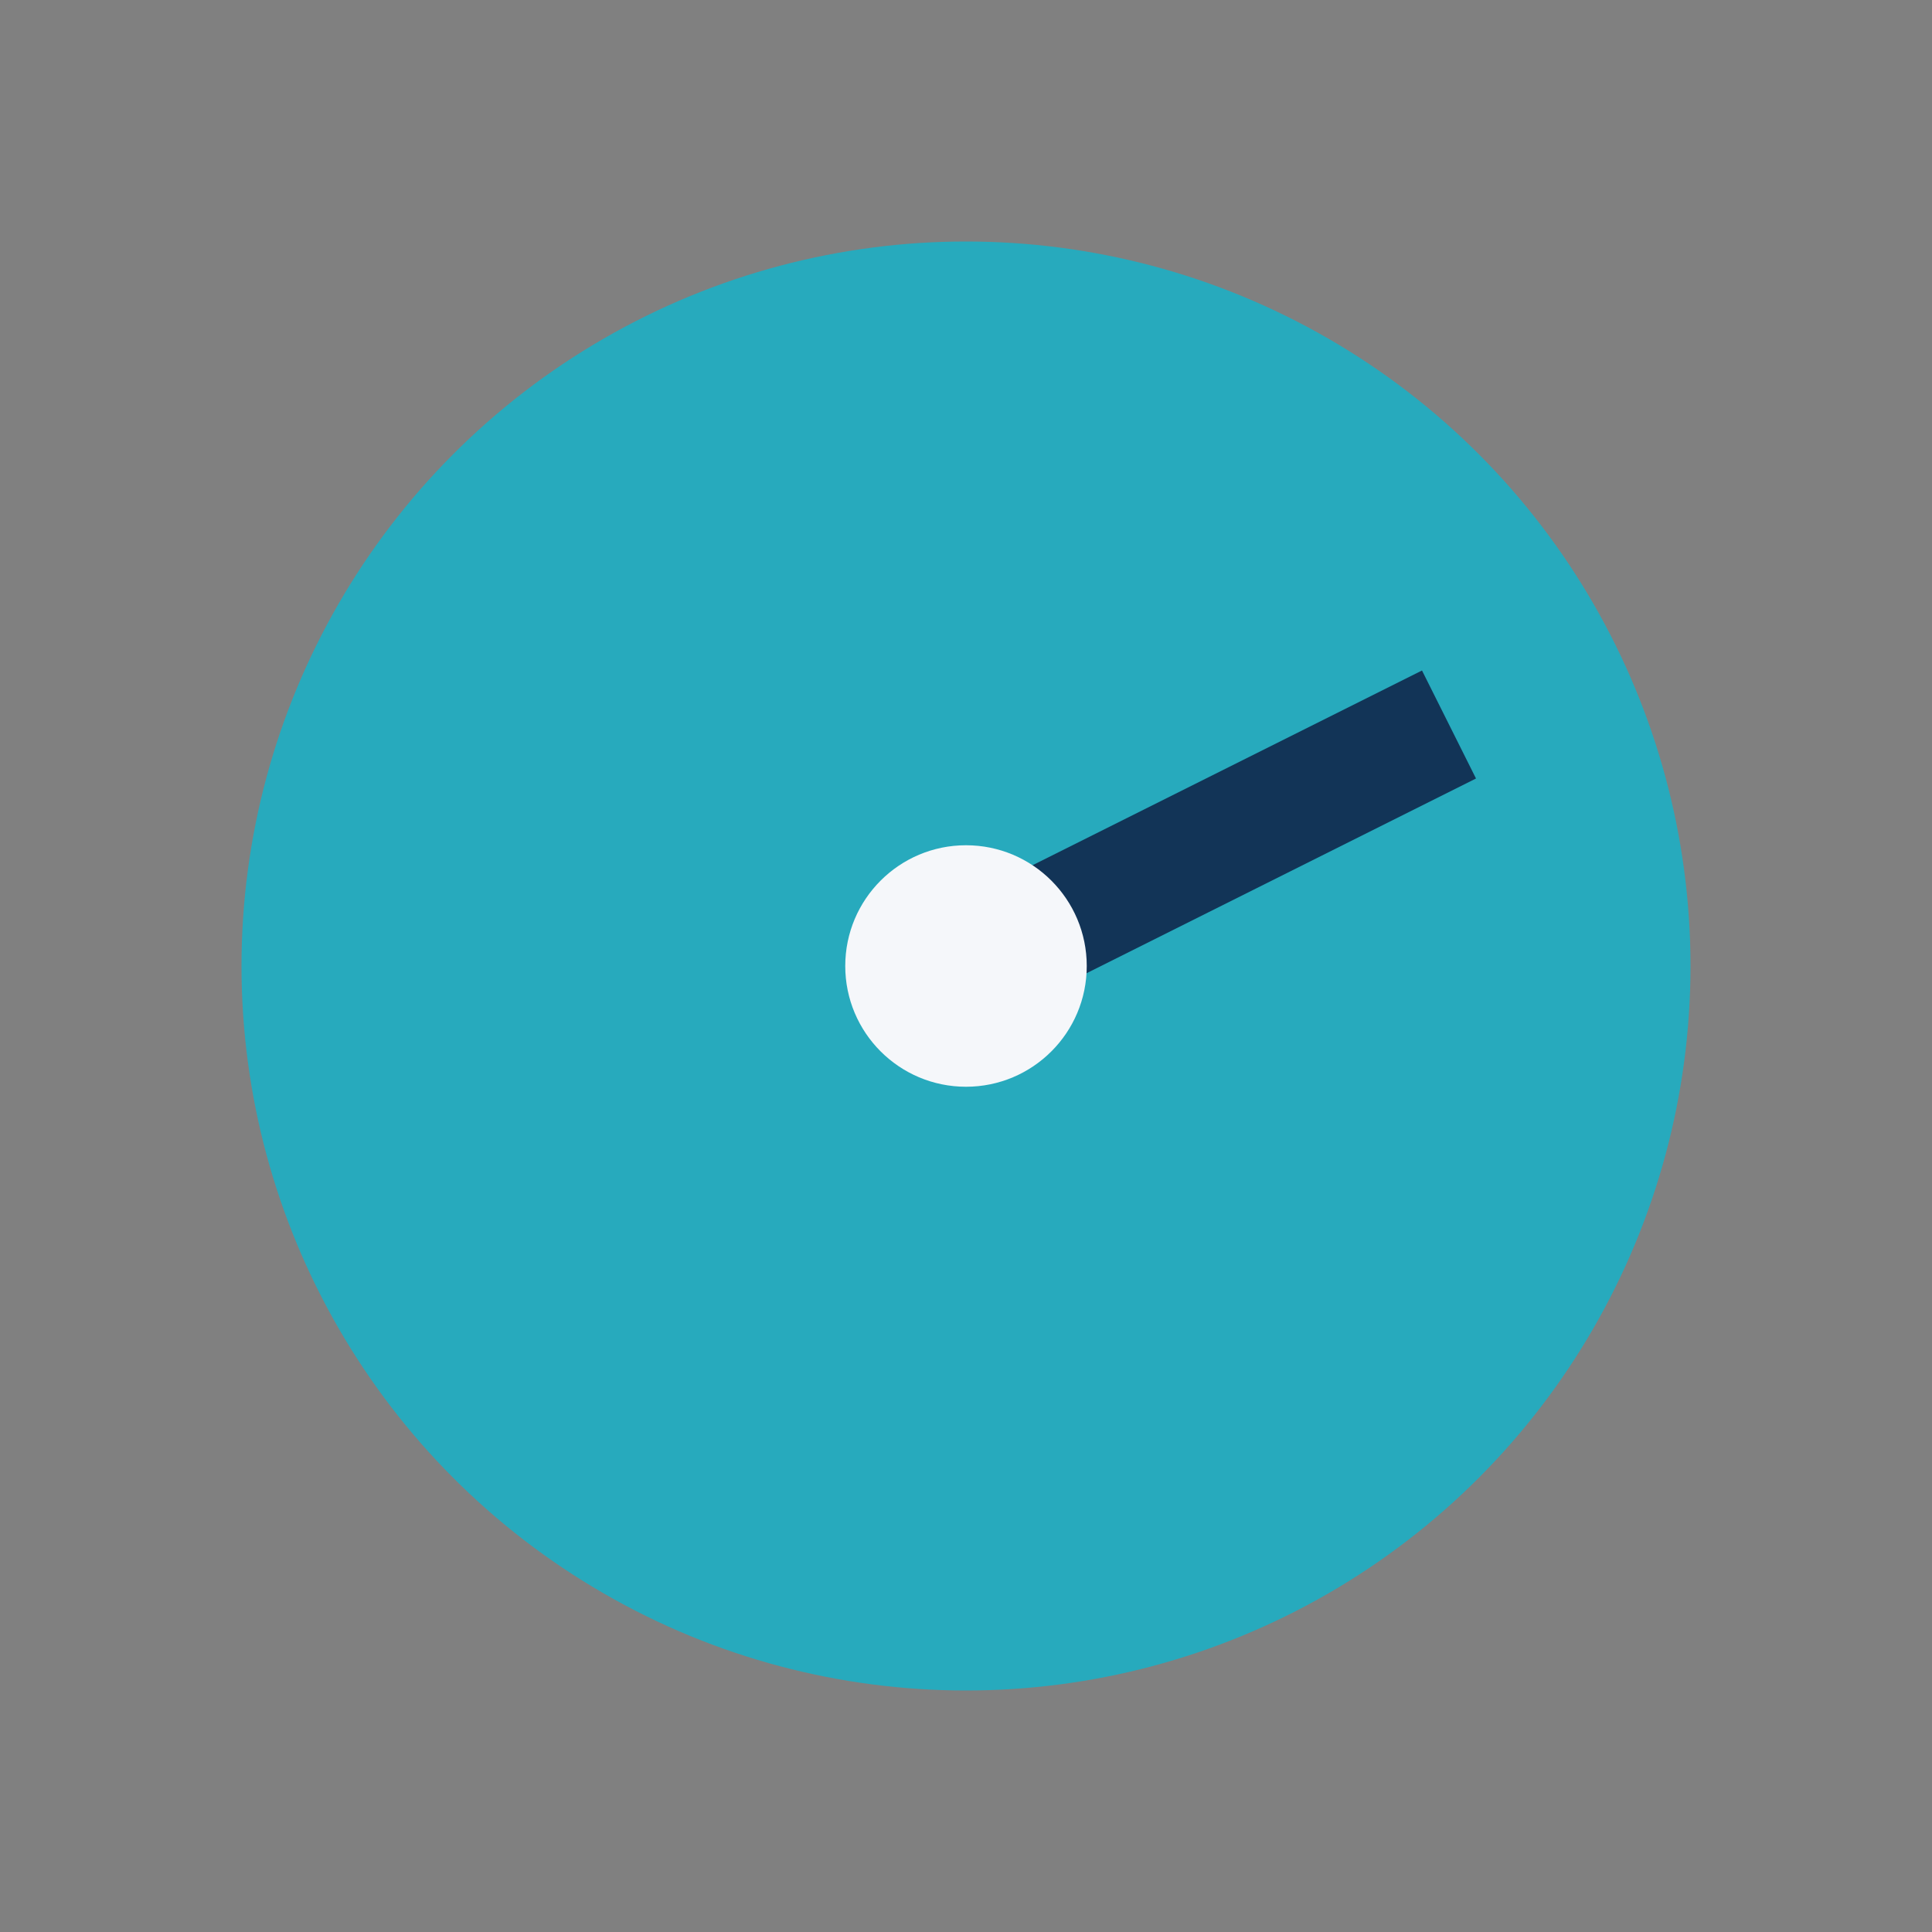 <?xml version="1.0" encoding="UTF-8"?>
<svg xmlns="http://www.w3.org/2000/svg" width="32" height="32" viewBox="0 0 32 32"><rect x="0" y="0" width="32" height="32" fill="#808080" stroke="none"/><circle cx="16" cy="16" r="12" fill="#27AABD"/><path d="M16 16l8-4" stroke="#123457" stroke-width="2"/><circle cx="16" cy="16" r="2" fill="#F5F7FA"/></svg>